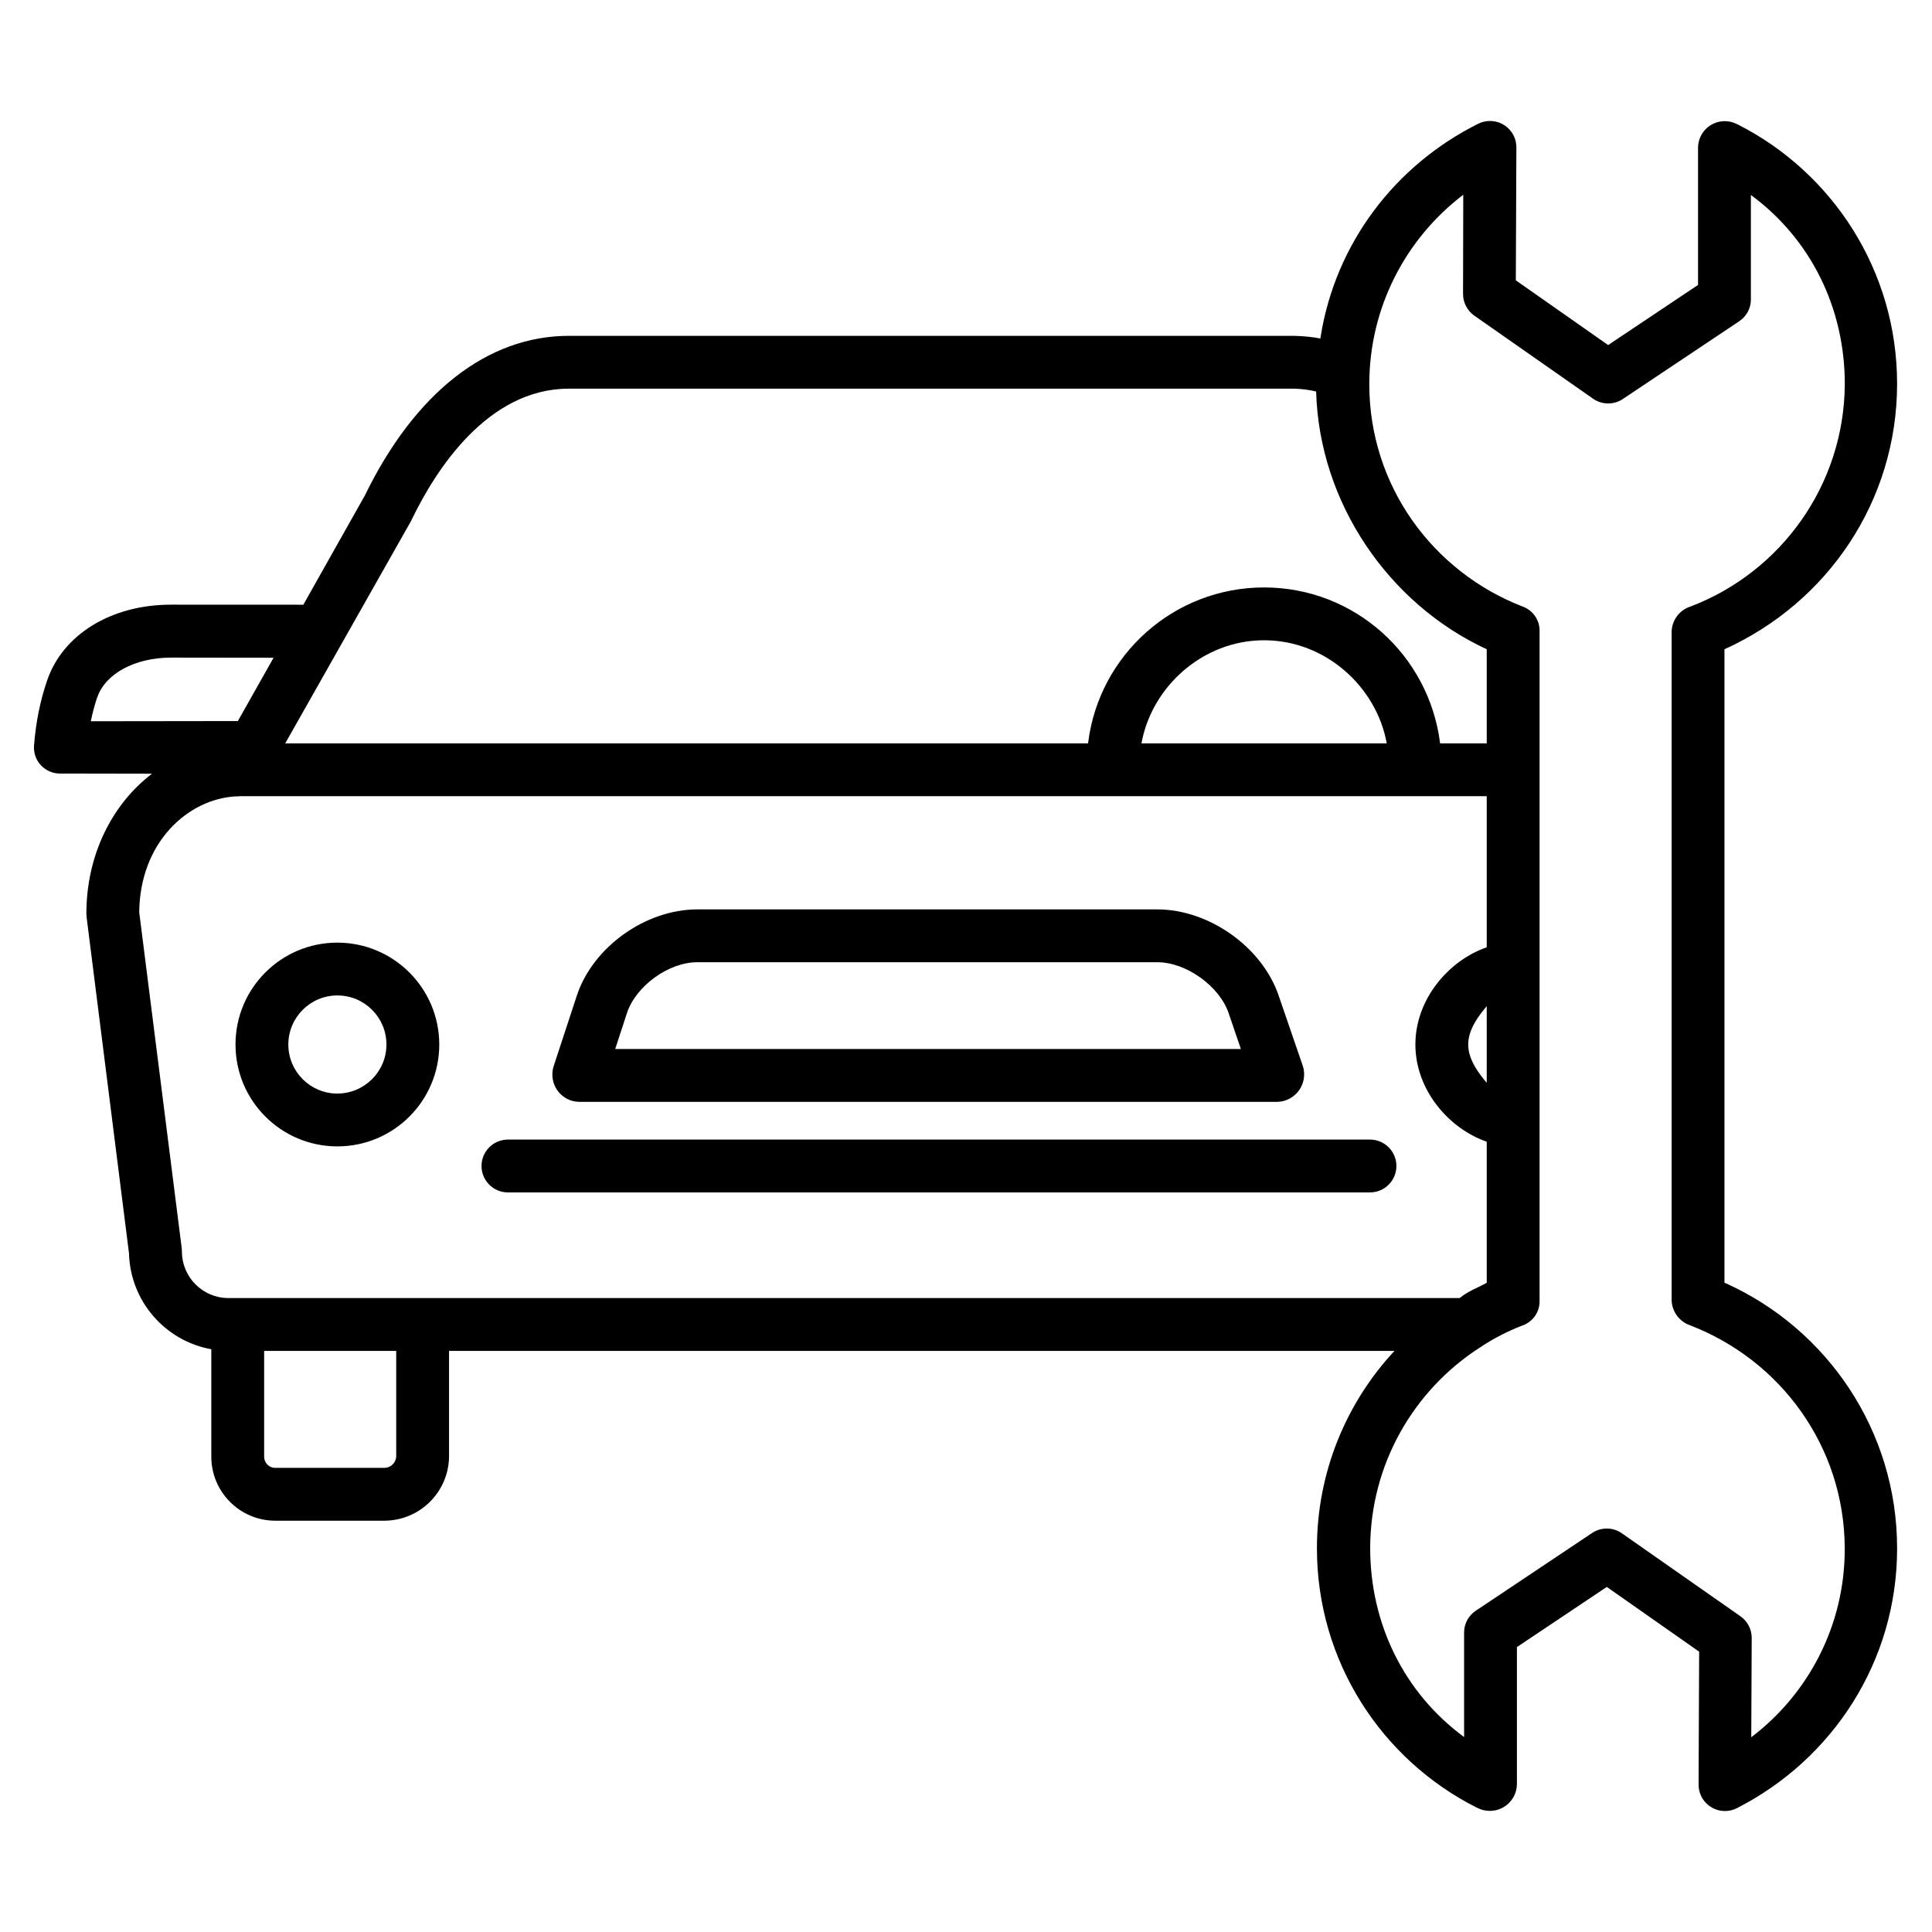 <!-- Generated by IcoMoon.io -->
<svg version="1.1" xmlns="http://www.w3.org/2000/svg" width="1024" height="1024" viewBox="0 0 1024 1024">
<title></title>
<g id="icomoon-ignore">
</g>
<path d="M193.378 262.622l-32.6 57.892c-15.76-0.032-50.786-0.030-70.128-0.030-31.762 0-57.576 15.908-65.766 40.478-3.49 10.161-5.933 21.95-6.84 34.165l-0.028 0.473c-0.010 0.198-0.016 0.43-0.016 0.663 0 3.71 1.477 7.075 3.875 9.54l-0.003-0.003c2.521 2.593 6.042 4.201 9.939 4.201 0.066 0 0.133 0 0.199-0.001h0.008l48.544 0.086c-21.162 16.114-34.778 43.088-34.778 74.16 0 0.004 0 0.008 0 0.012 0 0.63 0.040 1.251 0.118 1.86l-0.008-0.072 22.472 178.172c0.666 25.419 19.101 46.342 43.306 50.841l0.328 0.051v57.056c0.054 18.532 14.955 33.565 33.431 33.834h58.625c18.614-0.232 33.649-15.229 33.944-33.806v-56.194h501.104c-25.471 27.363-41.104 64.181-41.104 104.649 0 59.976 34.337 111.933 84.425 137.283l0.878 0.403c1.851 0.926 4.034 1.468 6.342 1.468 2.772 0 5.361-0.781 7.56-2.135l-0.062 0.036c4.068-2.498 6.762-6.886 6.856-11.911v-72.813l47.646-31.876 48.934 34.312-0.294 70.4c0 0.027 0 0.058 0 0.090 0 7.718 6.256 13.974 13.974 13.974 2.269 0 4.412-0.541 6.306-1.5l-0.080 0.037c50.82-25.887 85.022-77.818 85.022-137.736 0-62.441-37.143-116.207-90.54-140.409l-0.968-0.393v-335.756c54.358-24.568 91.5-78.313 91.5-140.734 0-59.914-34.219-111.836-84.18-137.288l-0.874-0.404c-1.837-0.934-4.006-1.482-6.303-1.482-7.763 0-14.065 6.254-14.143 13.998v72.807l-47.646 31.87-48.934-34.312 0.294-70.4c0-0.026 0-0.056 0-0.087 0-7.719-6.257-13.976-13.976-13.976-2.268 0-4.41 0.54-6.304 1.499l0.080-0.037c-44.148 21.991-75.719 63.522-83.561 112.955l-0.113 0.867c-4.192-0.792-9.069-1.297-14.045-1.399l-0.093-0.001h-384.16c-43.266 0-81.666 30.222-108.164 84.622zM48.116 382.276c1.045-4.993 2.197-9.158 3.574-13.218l-0.234 0.794c4.246-12.74 20-21.302 39.2-21.302 14.256 0 37.046 0.036 54.344 0.068l-18.936 33.558zM210 772.166c-0.274 3.147-2.794 5.626-5.935 5.833l-0.019 0.001h-58.59c-3.039-0.249-5.417-2.758-5.456-5.83v-56.17h70zM121.028 688c-13.589-0.041-24.59-11.061-24.6-24.653v-0.001c0-0.631-0.041-1.251-0.12-1.86l0.008 0.072-22.528-178.072c0.382-36.984 25.684-59.888 51.030-61.384 0.173 0.007 0.375 0.012 0.579 0.012 0.636 0 1.261-0.041 1.875-0.121l-0.072 0.008h660.8v80.088c-20 6.89-37.818 27.378-37.818 51.518s17.818 44.628 37.818 51.518v74.754c-4 2.384-9.43 4.122-14.37 8.122zM605 394c5.4-30 32.482-54.646 65-54.646s59.6 24.646 65 54.646zM788 533.292v40.628c-4-4.768-9.818-12.096-9.818-20.314s5.818-15.548 9.818-20.314zM775.558 103.23l-0.116 52.57c0 0.005 0 0.010 0 0.015 0 4.742 2.353 8.934 5.956 11.473l0.044 0.030 62.89 43.988c2.238 1.585 5.025 2.534 8.033 2.534 2.895 0 5.584-0.879 7.817-2.384l-0.050 0.032 61.846-41.328c3.657-2.519 6.024-6.684 6.024-11.401 0-0.087-0.001-0.174-0.002-0.26v0.013-55.182c32 23.57 49.78 60.22 49.78 100.232-0.329 53.761-34.031 99.568-81.419 117.773l-0.869 0.293c-5.46 2.009-9.318 7.090-9.492 13.095v354.533c0.222 6.040 4.112 11.117 9.499 13.084l0.101 0.032c48.221 18.512 81.88 64.324 82.148 118.033v0.033c0.001 0.179 0.001 0.392 0.001 0.604 0 40.576-19.312 76.642-49.247 99.506l-0.303 0.222 0.242-52.574c0-0.025 0-0.055 0-0.085 0-4.709-2.33-8.874-5.901-11.404l-0.043-0.029-62.86-43.988c-2.234-1.583-5.016-2.53-8.019-2.53-2.89 0-5.574 0.877-7.803 2.38l0.050-0.032-61.84 41.328c-3.66 2.519-6.028 6.685-6.028 11.403 0 0.087 0.001 0.175 0.002 0.262v-0.013 55.182c-32-23.57-49.78-60.22-49.78-100.232 0.102-44.397 23.041-83.415 57.69-105.939l0.49-0.299c0.593-0.339 1.1-0.681 1.58-1.054l-0.030 0.022c6.15-3.981 13.221-7.611 20.654-10.52l0.814-0.28c5.073-2.032 8.592-6.908 8.592-12.605 0-0.178-0.003-0.356-0.010-0.533l0.001 0.025v-354.512c0.006-0.146 0.009-0.318 0.009-0.491 0-5.707-3.526-10.591-8.518-12.593l-0.091-0.032c-48.118-18.492-81.649-64.33-81.649-118 0-40.834 19.41-77.134 49.507-100.178l0.302-0.222zM697.578 207.514c1.636 58.98 38.422 112.56 90.422 136.6v49.886h-24.71c-5.849-46.795-45.383-82.642-93.29-82.642s-87.441 35.847-93.243 82.181l-0.047 0.461h-425.532l66.8-118.046c0.142-0.254 0.278-0.62 0.4-0.88 12.492-25.758 39.906-69.074 83.164-69.074h384.16c4.255 0.088 8.339 0.635 12.261 1.594l-0.385-0.080zM178.822 499.61c-29.823 0-54 24.177-54 54s24.177 54 54 54c29.823 0 54-24.177 54-54v0c-0.032-29.811-24.189-53.968-53.997-54h-0.003zM178.822 579.61c-14.359 0-26-11.641-26-26s11.641-26 26-26c14.359 0 26 11.641 26 26v0c-0.020 14.349-11.65 25.975-25.999 25.99h-0.001zM306.766 584h370.468c7.792-0.327 13.984-6.724 13.984-14.566 0-1.629-0.267-3.196-0.76-4.659l0.030 0.103-12.774-37.2c-8.776-25.8-37-45.674-64.27-45.674h-243.894c-27.334 0-55.4 19.896-63.878 45.88l-12.214 37.184c-0.439 1.328-0.692 2.856-0.692 4.444 0 3.154 0.999 6.075 2.698 8.463l-0.030-0.045c2.551 3.598 6.654 5.949 11.313 6.070h0.019zM332.29 536.982c4.71-14.398 22.11-26.982 37.26-26.982h243.894c15.216 0 32.862 12.6 37.764 27l6.478 19h-331.622zM726.126 604h-456.912c-7.732 0-14 6.268-14 14s6.268 14 14 14v0h456.912c7.732 0 14-6.268 14-14s-6.268-14-14-14v0z"></path>
</svg>
